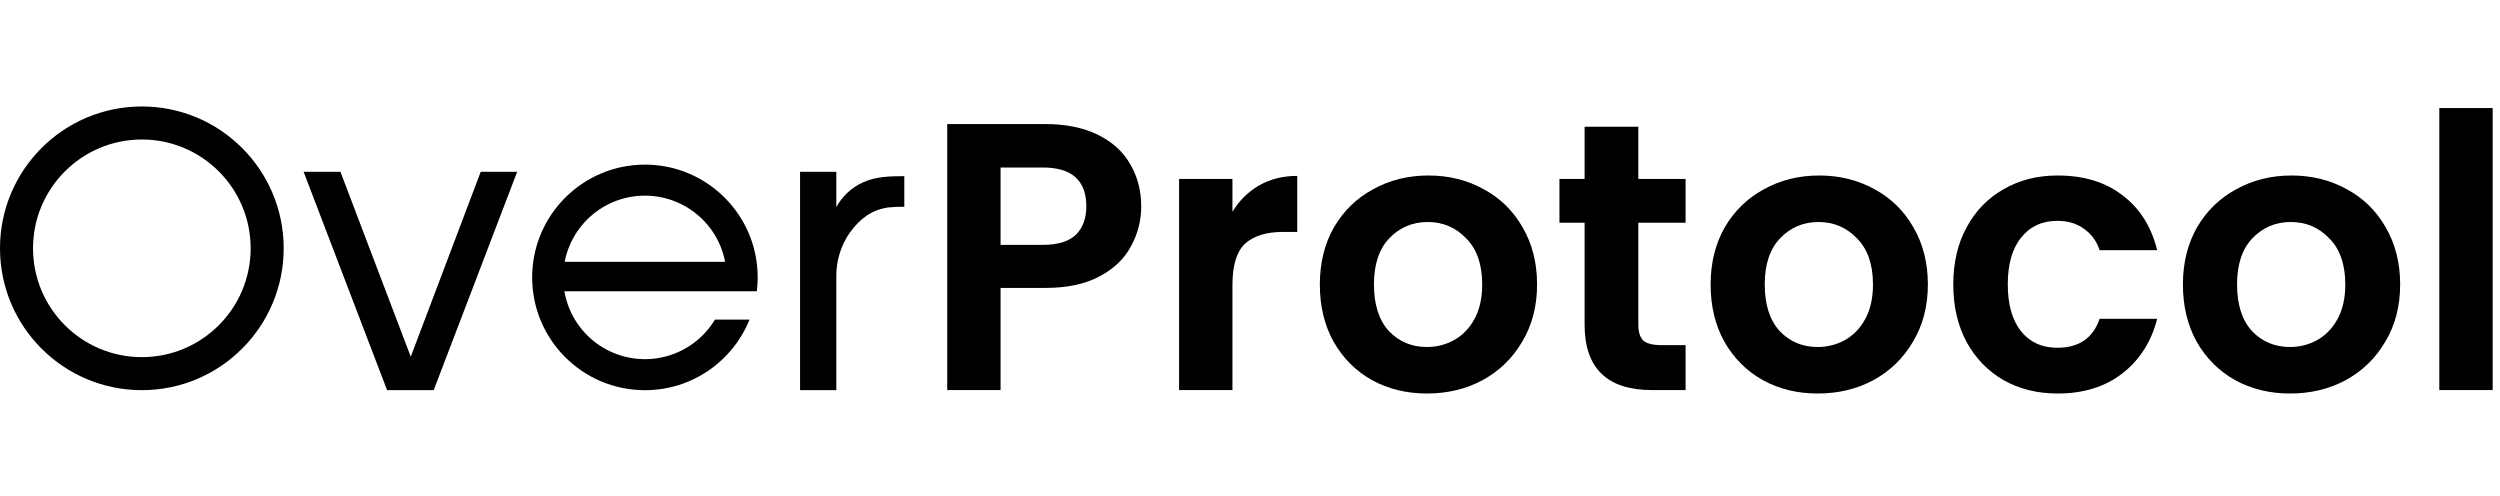 <svg width="141" height="28" viewBox="0 0 141 28" fill="none" xmlns="http://www.w3.org/2000/svg">
<path d="M23.167 20.119L27.112 9.69H29.168L24.46 22.005H21.832L17.124 9.69H19.201L23.167 20.119Z" fill="black"/>
<path d="M48.676 10.284C49.375 9.954 50.232 9.935 51.003 9.935V11.662C50.695 11.655 50.386 11.669 50.079 11.702C49.138 11.847 48.516 12.33 47.951 13.091C47.427 13.828 47.153 14.714 47.169 15.617V22.005H45.124V9.689H47.169V11.678C47.507 11.062 48.035 10.572 48.676 10.284Z" fill="black"/>
<path d="M42.685 16.427C42.716 16.17 42.735 15.909 42.735 15.645C42.735 15.346 42.713 15.052 42.673 14.765C42.245 11.669 39.589 9.285 36.375 9.285C32.862 9.285 30.014 12.133 30.014 15.646C30.014 19.159 32.862 22.007 36.375 22.007C39.046 22.007 41.332 20.359 42.274 18.024H40.324C40.131 18.344 39.9 18.641 39.634 18.907C39.222 19.319 38.739 19.647 38.205 19.878C37.627 20.128 37.003 20.257 36.374 20.257C35.745 20.257 35.121 20.128 34.543 19.878C34.01 19.647 33.525 19.318 33.114 18.907C32.702 18.495 32.374 18.011 32.143 17.478C31.997 17.141 31.894 16.789 31.832 16.429H42.687L42.685 16.427ZM31.848 14.764C31.912 14.438 32.009 14.119 32.141 13.813C32.372 13.28 32.701 12.795 33.112 12.384C33.524 11.972 34.008 11.643 34.541 11.413C35.119 11.163 35.743 11.034 36.372 11.034C37.001 11.034 37.625 11.163 38.203 11.413C38.736 11.644 39.221 11.973 39.632 12.384C40.044 12.795 40.373 13.279 40.603 13.813C40.736 14.119 40.833 14.438 40.896 14.764H31.846H31.848Z" fill="black"/>
<path d="M8 6.005C3.582 6.005 0 9.586 0 14.005C0 18.424 3.582 22.005 8 22.005C12.418 22.005 16 18.423 16 14.005C16 9.587 12.418 6.005 8 6.005ZM8 20.142C4.61 20.142 1.863 17.394 1.863 14.005C1.863 10.616 4.611 7.868 8 7.868C11.389 7.868 14.137 10.616 14.137 14.005C14.137 17.394 11.389 20.142 8 20.142Z" fill="black"/>
<path d="M140.586 6.094V22H137.577V6.094H140.586Z" fill="black"/>
<path d="M129.157 22.194C128.011 22.194 126.979 21.943 126.062 21.441C125.145 20.925 124.421 20.202 123.891 19.27C123.375 18.339 123.117 17.264 123.117 16.046C123.117 14.828 123.382 13.753 123.913 12.822C124.457 11.89 125.195 11.174 126.127 10.672C127.058 10.156 128.097 9.898 129.243 9.898C130.39 9.898 131.429 10.156 132.36 10.672C133.292 11.174 134.022 11.89 134.553 12.822C135.097 13.753 135.369 14.828 135.369 16.046C135.369 17.264 135.09 18.339 134.531 19.27C133.987 20.202 133.241 20.925 132.296 21.441C131.364 21.943 130.318 22.194 129.157 22.194ZM129.157 19.571C129.702 19.571 130.211 19.442 130.684 19.184C131.171 18.912 131.558 18.511 131.844 17.98C132.131 17.45 132.274 16.805 132.274 16.046C132.274 14.914 131.973 14.047 131.371 13.445C130.784 12.829 130.06 12.521 129.2 12.521C128.341 12.521 127.617 12.829 127.029 13.445C126.456 14.047 126.17 14.914 126.17 16.046C126.17 17.178 126.449 18.052 127.008 18.668C127.581 19.27 128.298 19.571 129.157 19.571Z" fill="black"/>
<path d="M110.165 16.046C110.165 14.813 110.416 13.739 110.918 12.822C111.419 11.89 112.114 11.174 113.003 10.672C113.891 10.156 114.908 9.898 116.055 9.898C117.531 9.898 118.749 10.271 119.709 11.016C120.683 11.747 121.335 12.779 121.665 14.111H118.419C118.247 13.595 117.954 13.194 117.538 12.908C117.137 12.607 116.635 12.456 116.033 12.456C115.174 12.456 114.493 12.771 113.991 13.402C113.49 14.018 113.239 14.899 113.239 16.046C113.239 17.178 113.49 18.059 113.991 18.69C114.493 19.306 115.174 19.614 116.033 19.614C117.251 19.614 118.047 19.07 118.419 17.98H121.665C121.335 19.27 120.683 20.295 119.709 21.054C118.735 21.814 117.516 22.194 116.055 22.194C114.908 22.194 113.891 21.943 113.003 21.441C112.114 20.925 111.419 20.209 110.918 19.292C110.416 18.36 110.165 17.278 110.165 16.046Z" fill="black"/>
<path d="M102.52 22.194C101.373 22.194 100.341 21.943 99.424 21.441C98.507 20.925 97.784 20.202 97.253 19.27C96.737 18.339 96.479 17.264 96.479 16.046C96.479 14.828 96.745 13.753 97.275 12.822C97.819 11.89 98.557 11.174 99.489 10.672C100.42 10.156 101.459 9.898 102.606 9.898C103.752 9.898 104.791 10.156 105.722 10.672C106.654 11.174 107.385 11.89 107.915 12.822C108.459 13.753 108.732 14.828 108.732 16.046C108.732 17.264 108.452 18.339 107.893 19.27C107.349 20.202 106.604 20.925 105.658 21.441C104.726 21.943 103.68 22.194 102.52 22.194ZM102.52 19.571C103.064 19.571 103.573 19.442 104.046 19.184C104.533 18.912 104.92 18.511 105.206 17.98C105.493 17.45 105.636 16.805 105.636 16.046C105.636 14.914 105.335 14.047 104.734 13.445C104.146 12.829 103.422 12.521 102.563 12.521C101.703 12.521 100.979 12.829 100.392 13.445C99.818 14.047 99.532 14.914 99.532 16.046C99.532 17.178 99.811 18.052 100.37 18.668C100.943 19.27 101.66 19.571 102.52 19.571Z" fill="black"/>
<path d="M92.402 12.564V18.324C92.402 18.726 92.495 19.019 92.681 19.206C92.882 19.378 93.212 19.464 93.67 19.464H95.067V22H93.176C90.639 22 89.371 20.768 89.371 18.303V12.564H87.953V10.092H89.371V7.147H92.402V10.092H95.067V12.564H92.402Z" fill="black"/>
<path d="M80.479 22.194C79.332 22.194 78.301 21.943 77.383 21.441C76.466 20.925 75.743 20.202 75.213 19.27C74.697 18.339 74.439 17.264 74.439 16.046C74.439 14.828 74.704 13.753 75.234 12.822C75.778 11.89 76.516 11.174 77.448 10.672C78.379 10.156 79.418 9.898 80.565 9.898C81.711 9.898 82.75 10.156 83.681 10.672C84.613 11.174 85.344 11.89 85.874 12.822C86.418 13.753 86.691 14.828 86.691 16.046C86.691 17.264 86.411 18.339 85.853 19.27C85.308 20.202 84.563 20.925 83.617 21.441C82.686 21.943 81.639 22.194 80.479 22.194ZM80.479 19.571C81.023 19.571 81.532 19.442 82.005 19.184C82.492 18.912 82.879 18.511 83.166 17.98C83.452 17.45 83.596 16.805 83.596 16.046C83.596 14.914 83.295 14.047 82.693 13.445C82.105 12.829 81.382 12.521 80.522 12.521C79.662 12.521 78.938 12.829 78.351 13.445C77.778 14.047 77.491 14.914 77.491 16.046C77.491 17.178 77.77 18.052 78.329 18.668C78.903 19.27 79.619 19.571 80.479 19.571Z" fill="black"/>
<path d="M69.51 11.94C69.897 11.31 70.398 10.815 71.015 10.457C71.645 10.099 72.362 9.92 73.164 9.92V13.08H72.369C71.423 13.08 70.707 13.302 70.219 13.746C69.746 14.19 69.51 14.964 69.51 16.067V22H66.501V10.092H69.51V11.94Z" fill="black"/>
<path d="M64.364 11.639C64.364 12.442 64.171 13.194 63.784 13.896C63.411 14.599 62.816 15.165 62 15.595C61.197 16.024 60.18 16.239 58.947 16.239H56.432V22H53.423V6.996H58.947C60.108 6.996 61.097 7.197 61.914 7.598C62.73 8 63.34 8.551 63.741 9.253C64.156 9.956 64.364 10.751 64.364 11.639ZM58.818 13.81C59.65 13.81 60.266 13.624 60.667 13.252C61.068 12.865 61.269 12.327 61.269 11.639C61.269 10.178 60.452 9.447 58.818 9.447H56.432V13.81H58.818Z" fill="black"/>
</svg>
